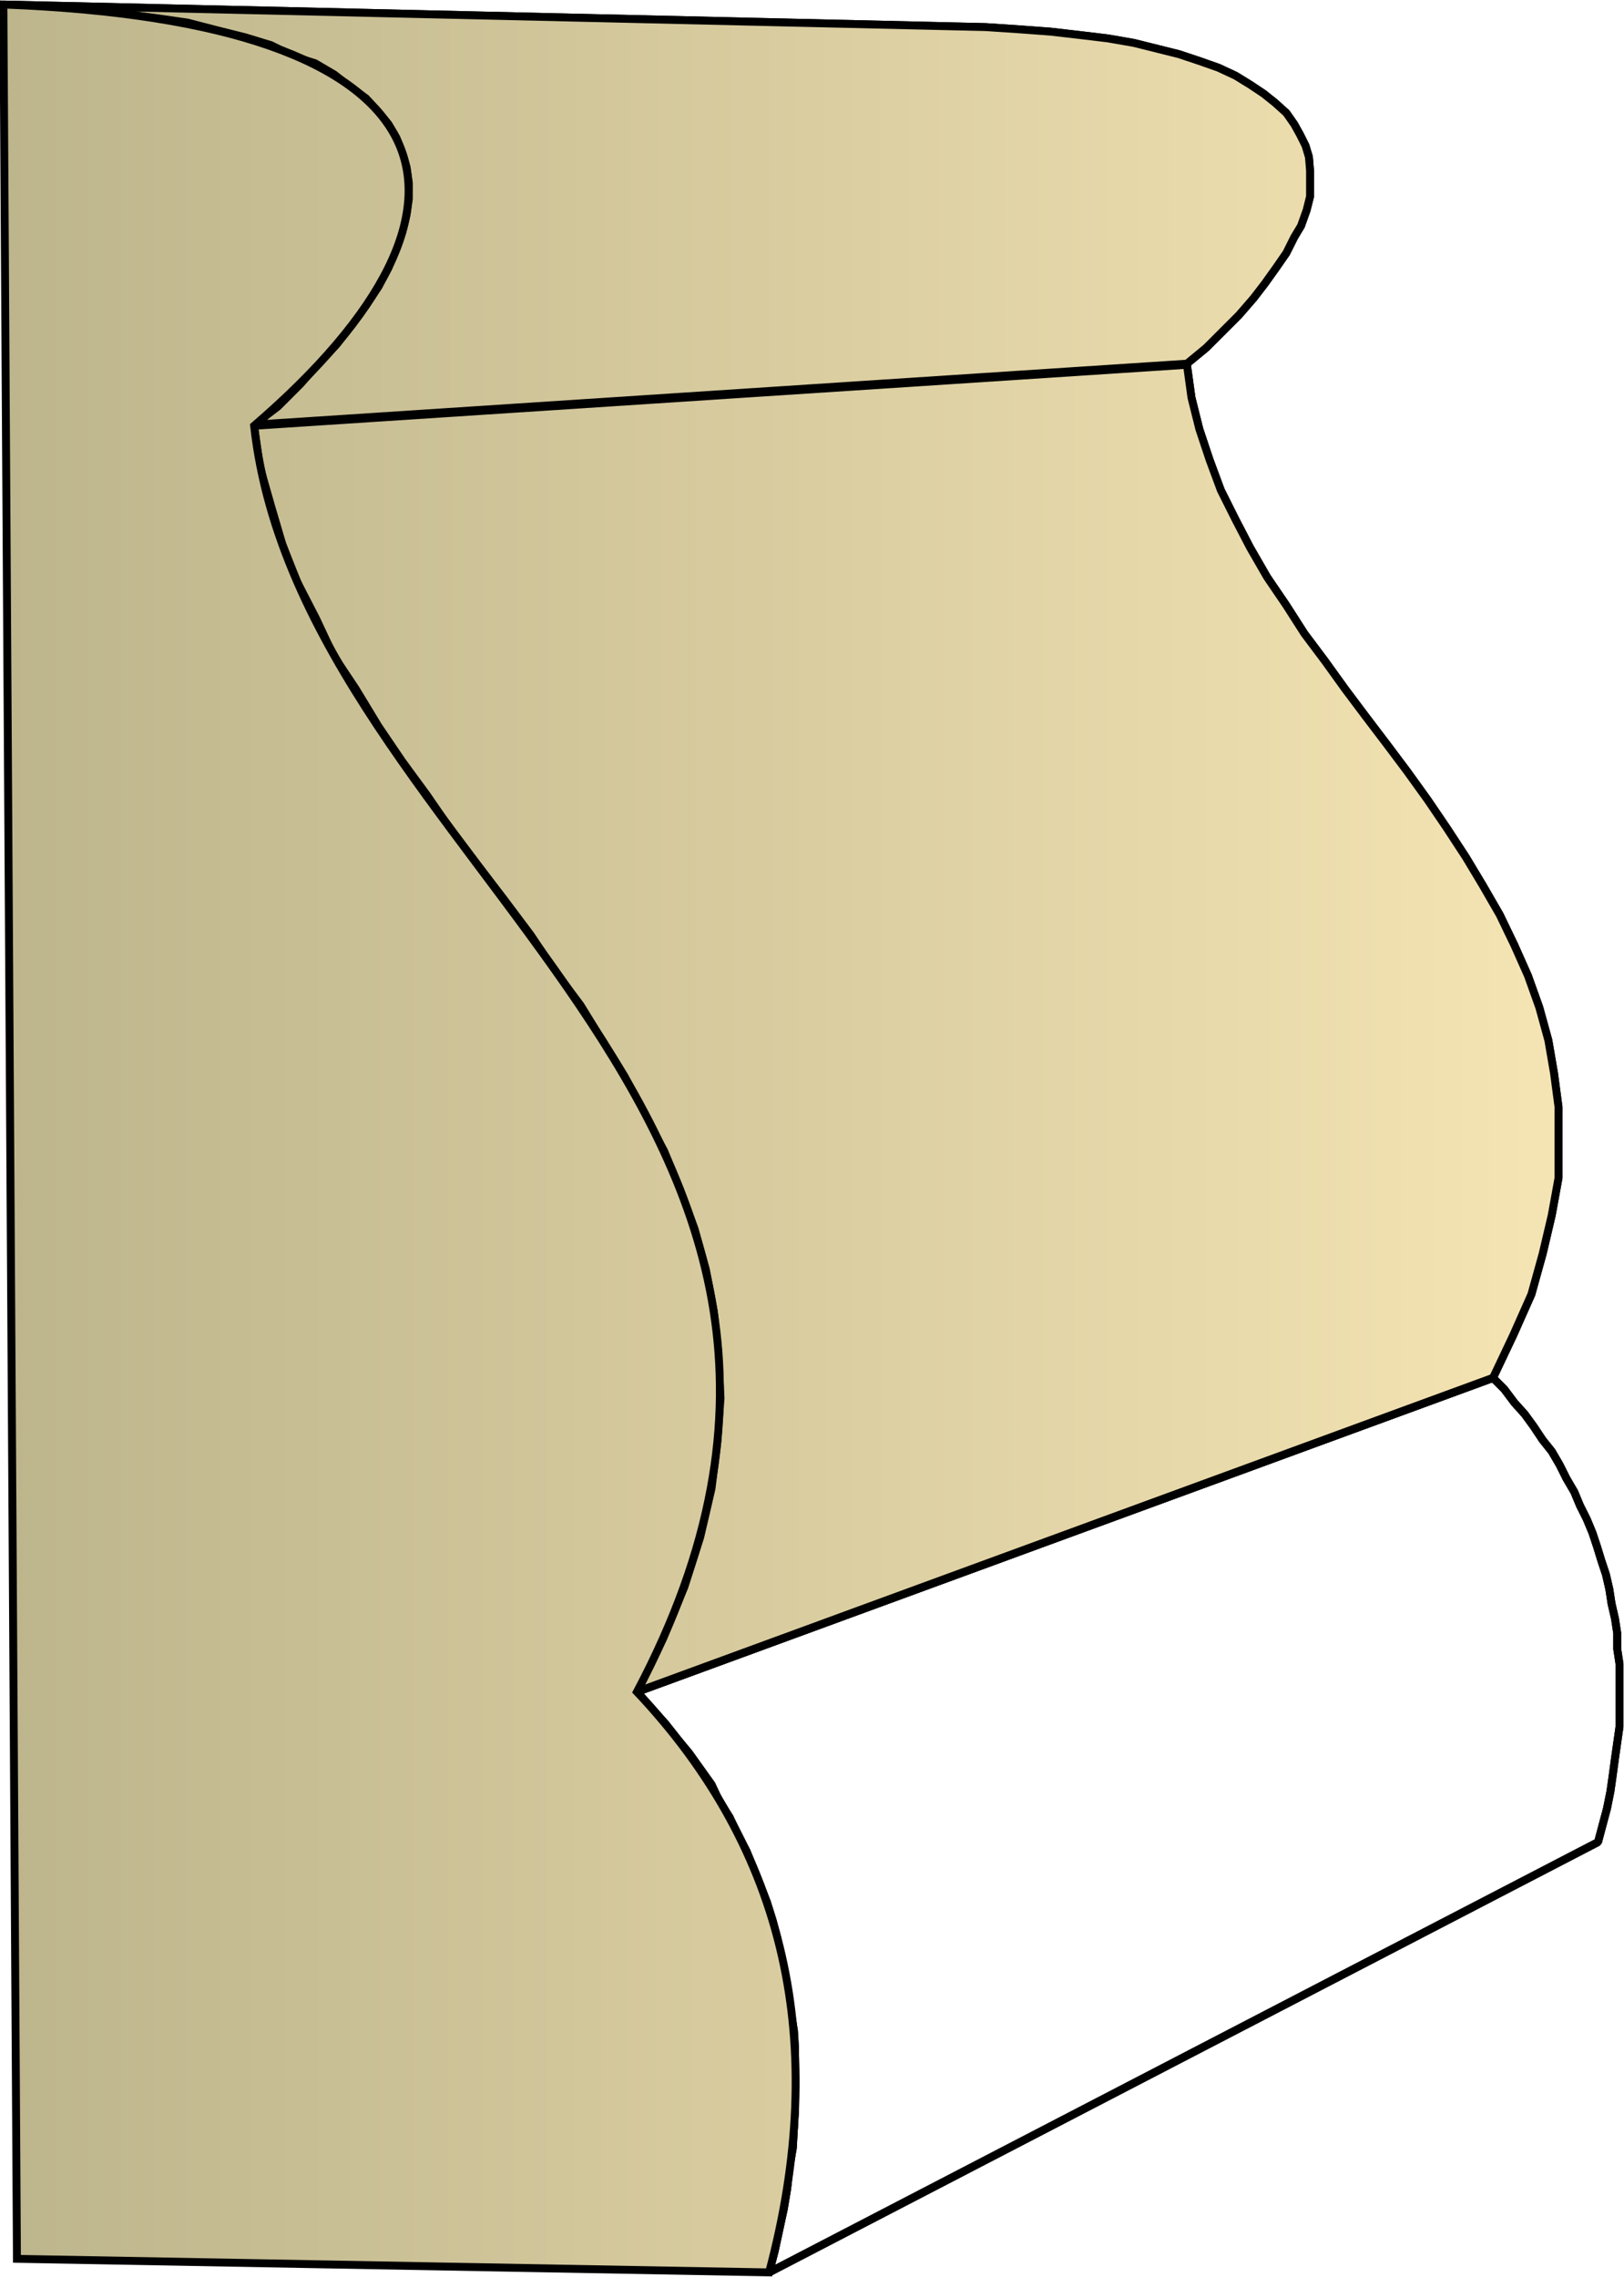 <svg xmlns="http://www.w3.org/2000/svg" xmlns:xlink="http://www.w3.org/1999/xlink" xml:space="preserve" style="shape-rendering:geometricPrecision;text-rendering:geometricPrecision;image-rendering:optimizeQuality;fill-rule:evenodd;clip-rule:evenodd" viewBox="0 0 1.438 2.016"><defs><linearGradient id="id0" x1=".003" x2="1.434" y1="1.008" y2="1.008" gradientUnits="userSpaceOnUse"><stop offset="0" style="stop-color:#bdb58c"/><stop offset="1" style="stop-color:#f7e6b5"/></linearGradient><linearGradient xlink:href="#id0" id="id1" x1=".003" x2="1.434" y1="1.008" y2="1.008" gradientUnits="userSpaceOnUse"/><linearGradient xlink:href="#id0" id="id2" x1=".003" x2="1.434" y1="1.008" y2="1.008" gradientUnits="userSpaceOnUse"/><style>.str0{stroke:#000;stroke-width:.007;stroke-linejoin:bevel}.fil0{fill:url(#id0)}.fil1{fill:url(#id1)}</style></defs><g id="Layer_x0020_1"><g id="_335727336"><path id="_335730456" d="m.003.004.87.02.03.002.027.002.026.003.025.003.023.004.02.005.02.005.018.006.017.006.015.007.013.008.012.008.01.008.01.009.007.01.005.009.005.01.003.01.001.012v.023l-.003.012L1.152.2l-.006.01-.007.014-.009.013-.01.014-.01.013-.013.015-.014.014-.015.015-.017.014-.826.054L.246.36l.02-.02.015-.017.017-.018.014-.018L.324.27.335.254.344.237.35.221.356.206.36.19.362.176V.162L.36.148.356.135.351.122.344.11.334.098.324.087.31.077.296.066.279.056.26.05.24.04.217.033.193.027.166.02.138.016.108.012.074.008.04.005z" class="fil0 str0"/><path id="_335730168" d="m.225.377.826-.054.004.029.007.028.009.027.01.027.013.026.013.025.015.026.017.025.016.025.018.024.018.025.018.024.019.025.018.024.018.025.017.025.017.026.015.025.015.026.013.027.012.027.01.028.008.029.005.029.004.03v.063l-.006.033-.008.034-.01.036-.016.036-.018.038-.758.278.023-.047.019-.046.014-.044.01-.043.005-.04.003-.04-.002-.04-.004-.037-.007-.037-.01-.036-.013-.035-.014-.034L.57.986.553.953.533.921.514.89.49.858.47.828.446.796.423.766.4.736.378.704.356.674.335.643.315.61.295.58.28.548.263.515.25.482.24.448.23.413z" class="fil1 str0"/><path id="_335730240" d="m.564 1.498.758-.278.01.01.009.012.009.01.008.011.008.012.008.01.007.012.006.012.007.012.005.012.006.012.005.012.004.012.004.013.004.012.003.013.002.013.003.013.002.013v.014l.002.013v.056l-.002.014-.002.014-.002.015-.002.014-.003.015-.004.015-.004.015-.734.381.005-.019.004-.019.004-.018.003-.018.002-.019.003-.017.001-.018.001-.018v-.052l-.001-.016L.7 1.78l-.002-.017-.003-.016-.004-.016-.003-.016L.684 1.7l-.005-.016-.006-.015-.006-.015-.006-.015-.008-.015-.007-.015-.009-.014L.63 1.58l-.01-.014-.01-.014L.6 1.54l-.011-.014-.012-.013z" class="fil1 str0"/><path d="m.003.004.87.02.03.002.027.002.026.003.025.003.023.004.02.005.02.005.018.006.017.006.015.007.013.008.012.008.01.008.01.009.007.01.005.009.005.01.003.01.001.012v.023l-.003.012L1.152.2l-.006.01-.007.014-.009.013-.01.014-.01.013-.013.015-.014.014-.015.015-.017.014-.826.054L.246.36l.02-.02.015-.017.017-.018.014-.018L.324.27.335.254.344.237.35.221.356.206.36.19.362.176V.162L.36.148.356.135.351.122.344.11.334.098.324.087.31.077.296.066.279.056.26.05.24.04.217.033.193.027.166.02.138.016.108.012.074.008.04.005z" class="fil0 str0"/><path d="m.225.377.826-.054.004.029.007.028.009.027.01.027.013.026.013.025.015.026.017.025.016.025.018.024.018.025.018.024.019.025.018.024.018.025.017.025.017.026.015.025.015.026.013.027.012.027.01.028.008.029.005.029.004.03v.063l-.006.033-.008.034-.01.036-.016.036-.018.038-.758.278.023-.047.019-.046.014-.044.01-.043.005-.04.003-.04-.002-.04-.004-.037-.007-.037-.01-.036-.013-.035-.014-.034L.57.986.553.953.533.921.514.89.49.858.47.828.446.796.423.766.4.736.378.704.356.674.335.643.315.61.295.58.28.548.263.515.25.482.24.448.23.413z" class="fil1 str0"/><path d="m.564 1.498.758-.278.01.01.009.012.009.01.008.011.008.012.008.01.007.012.006.012.007.012.005.012.006.012.005.012.004.012.004.013.004.012.003.013.002.013.003.013.002.013v.014l.002.013v.056l-.002.014-.002.014-.002.015-.002.014-.003.015-.004.015-.004.015-.734.381.005-.019.004-.019.004-.018.003-.018.002-.019.003-.017.001-.018.001-.018v-.052l-.001-.016L.7 1.78l-.002-.017-.003-.016-.004-.016-.003-.016L.684 1.7l-.005-.016-.006-.015-.006-.015-.006-.015-.008-.015-.007-.015-.009-.014L.63 1.58l-.01-.014-.01-.014L.6 1.54l-.011-.014-.012-.013z" class="fil1 str0"/></g><path d="M.015 2 .003.004c.401.015.452.175.222.373.043.386.611.607.339 1.121q.198.21.117.514z" style="stroke:#000;stroke-width:.007;fill:url(#id2);fill-rule:nonzero"/></g></svg>
